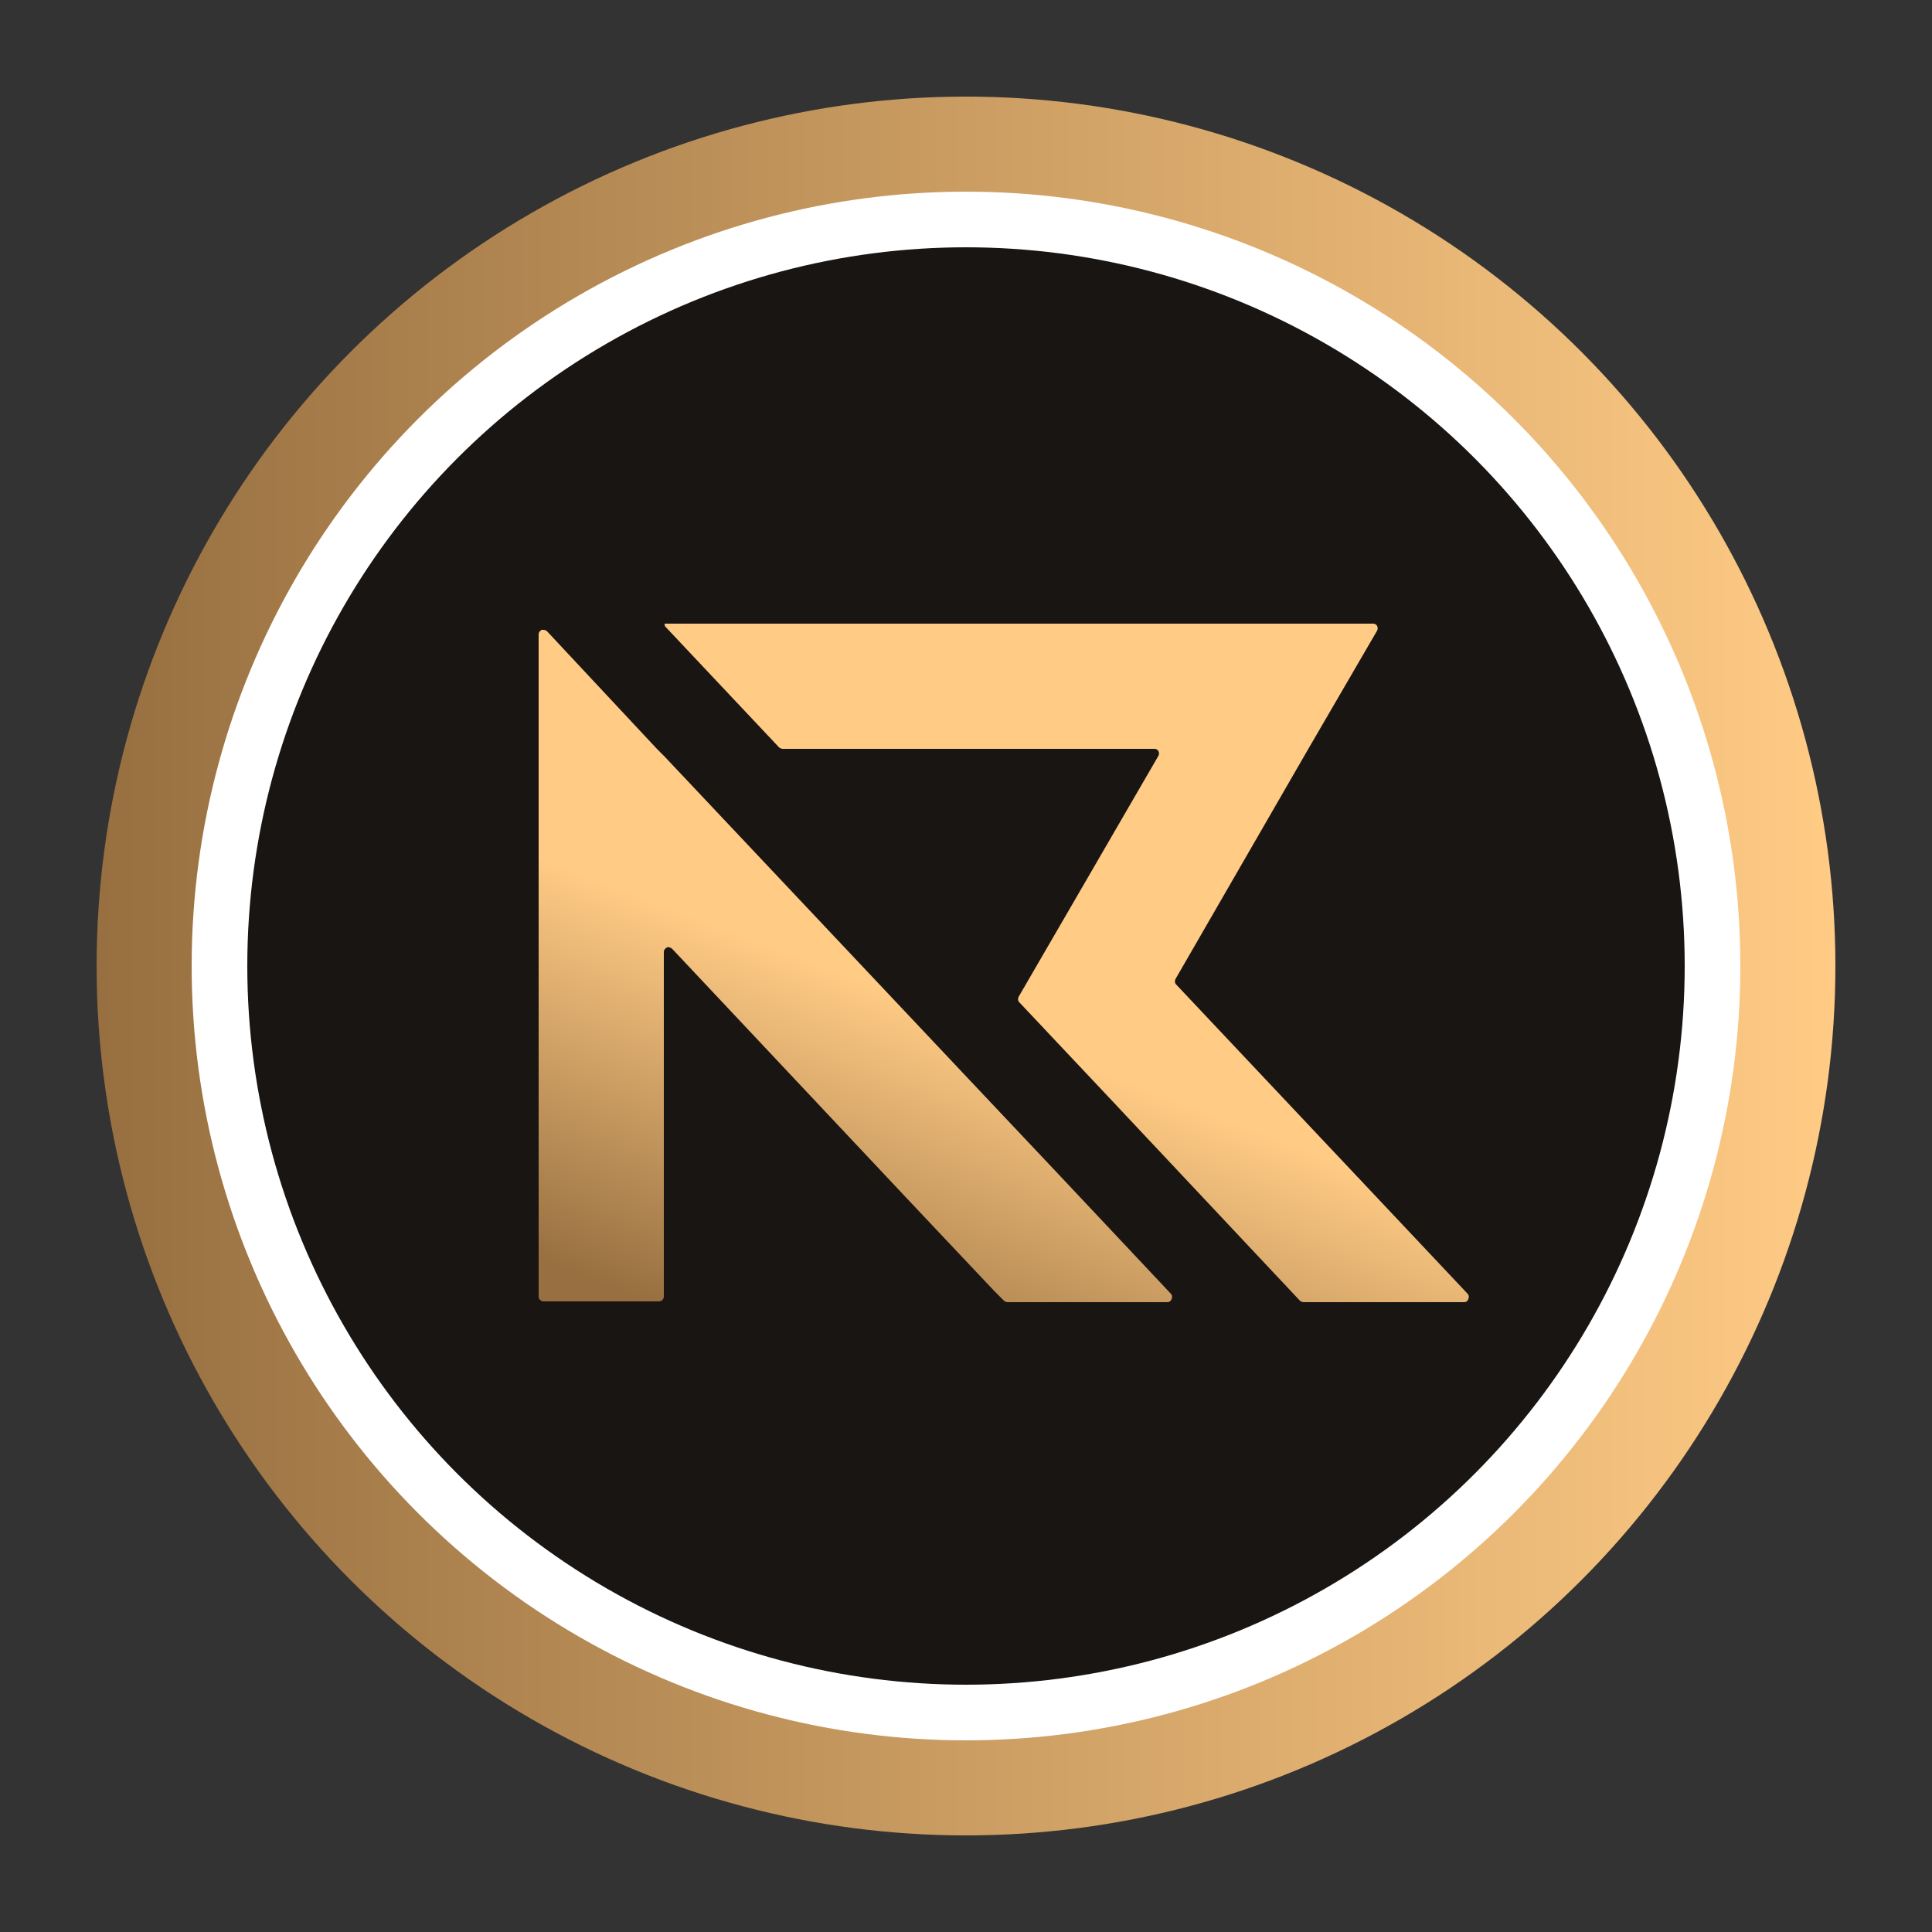 <?xml version="1.0" encoding="UTF-8"?> <svg xmlns="http://www.w3.org/2000/svg" viewBox="0 0 250 250"><rect x="0" y="0" width="250" height="250" fill="#333333" stroke="none"/><defs><linearGradient id="g1" x1="12.5" y1="127" x2="237.5" y2="127" gradientTransform="translate(0 252) scale(1 -1)" gradientUnits="userSpaceOnUse"><stop offset="0" stop-color="#976f40"></stop><stop offset="1" stop-color="#ffcb85"></stop></linearGradient><linearGradient id="g2" x1="32" y1="125" x2="218" y2="125" gradientUnits="userSpaceOnUse"><stop offset="0" stop-color="#181513"></stop><stop offset="1" stop-color="#181513"></stop></linearGradient><clipPath id="clip"><path d="M143.3,141.8l24.9,26.5c.1.1.3.2.5.2h20.7c.3,0,.5-.1.6-.4.1-.2.1-.5-.1-.7l-37.7-40c-.2-.2-.2-.5-.1-.7l17.2-29.8 8.9-15.3c.1-.2.1-.4,0-.6s-.3-.3-.5-.3h-91.7v.1c0,.2.1.3.2.4l14.6,15.5c.1.1.3.2.5.2h48.1c.2,0,.4.1.5.3s.1.4,0,.6l-9.8,16.9-8.3,14.3c-.1.2-.1.5.1.7l11.4,12.1ZM128.7,167.1l1.2,1.2c.1.1.3.2.5.2h20.6c.3,0,.5-.1.6-.4.1-.2.1-.5-.1-.7l-14.2-15.1-11.7-12.4-39.6-42-1-1-14.2-15.2c-.2-.2-.4-.2-.7-.2-.2.1-.4.3-.4.6v85.7c0,.3.3.6.6.6h15c.3,0,.6-.3.6-.6v-44.6c0-.3.2-.5.4-.6.2-.1.5,0,.7.2l30,31.9 11.7,12.4Z"></path></clipPath><linearGradient id="g3" x1="-1811.49" y1="1887" x2="-1822.22" y2="1858.88" gradientTransform="translate(7684.38 7902.5) scale(4.16 -4.15)" gradientUnits="userSpaceOnUse"><stop offset="0" stop-color="#ffcb85"></stop><stop offset=".21" stop-color="#ffcb85"></stop><stop offset=".52" stop-color="#ffcb85"></stop><stop offset=".91" stop-color="#976f40"></stop><stop offset="1" stop-color="#976f40"></stop></linearGradient></defs><circle fill="url(#g1)" cx="125" cy="125" r="112.5"></circle><circle fill="#fff" cx="125" cy="125" r="100.2"></circle><circle fill="url(#g2)" cx="125" cy="125" r="93"></circle><g clip-path="url(#clip)"><rect fill="url(#g3)" x="69.7" y="80.6" width="120.4" height="87.9"></rect></g></svg> 
